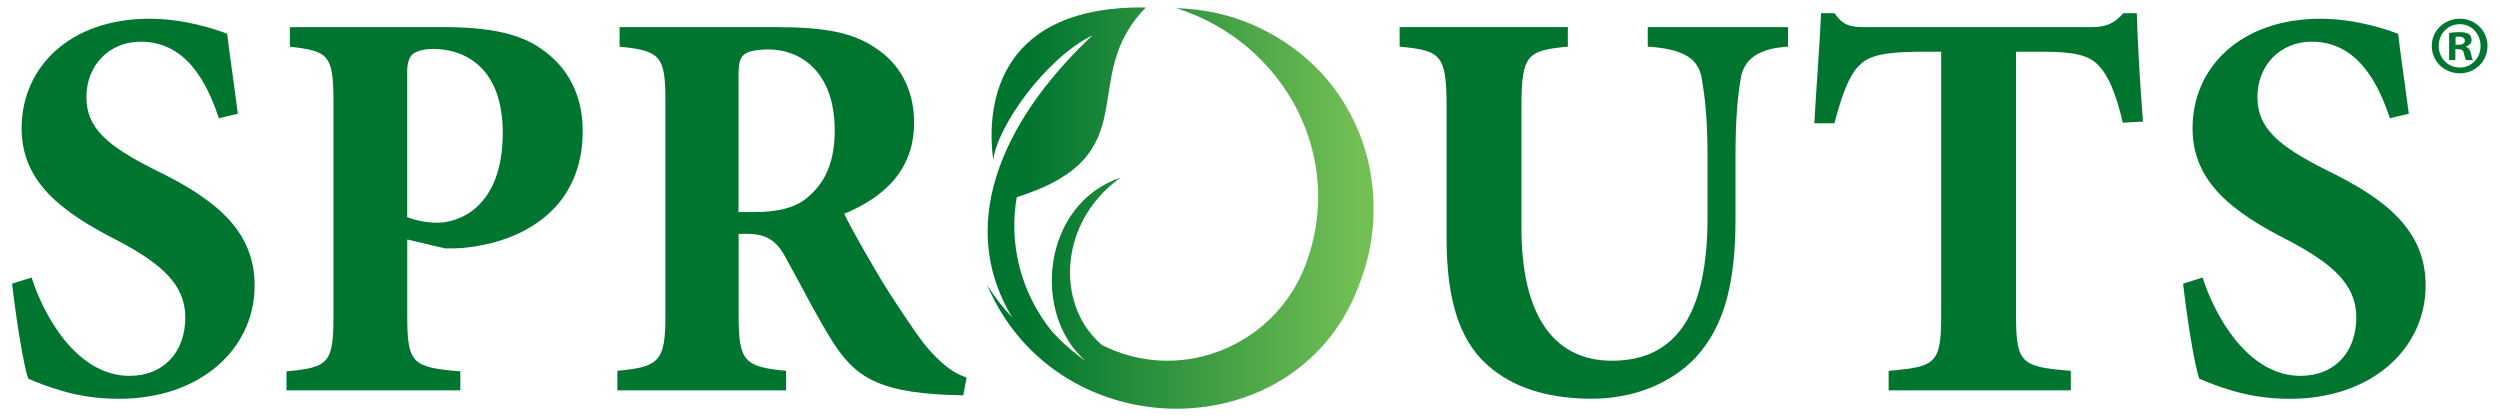 <svg height="100.879" width="600" version="1.1" id="Layer_1" xmlns="http://www.w3.org/2000/svg" xmlns:xlink="http://www.w3.org/1999/xlink" x="0px" y="0px" viewBox="0 46.236 600 100.879" style="max-height: 500px" xml:space="preserve">
<style type="text/css">
	.st0{fill-rule:evenodd;clip-rule:evenodd;fill:url(#SVGID_1_);}
	.st1{fill:#00752F;}
	.st2{fill:#72BF54;}
</style>
<linearGradient id="SVGID_1_" gradientUnits="userSpaceOnUse" x1="236.913" y1="96.159" x2="329.658" y2="96.159">
	<stop offset="0.11" style="stop-color:#00752F"></stop>
	<stop offset="0.958" style="stop-color:#72BF54"></stop>
</linearGradient>
<path class="st0" d="M326.04,77.73c-2.38-5.75-5.77-10.89-10.2-15.31c-4.48-4.47-9.74-7.91-15.58-10.41
	c-5.71-2.44-11.76-3.61-17.94-3.81c26.03,8.21,40.95,36.03,30.88,61.94c-7.25,18.59-28.62,27.86-47.06,19.69
	c-0.57-0.25-1.14-0.53-1.69-0.8c-3.13-2.73-5.47-6.23-6.69-10.51c-2.81-9.84,0.5-22.02,11.19-29.67
	c-18.97,6.42-21.39,32.94-8.31,44.1c-3.12-2.2-5.84-4.62-8.18-7.18c-7.61-9.47-10.37-21.21-8.44-32.21
	c32.13-10.11,14.11-28.43,31.01-45.54c-34.8-0.48-38.59,22.46-36.64,36.61c0.86-7.77,12.28-24.24,23.83-29.93
	c-19.36,18.08-33.83,43.74-19.23,67.81c-2.34-2.48-4.38-5.14-6.07-7.84c17.08,39.89,75.44,39.49,89.56-0.88
	c2.15-5.6,3.18-11.46,3.18-17.47C329.66,89.9,328.49,83.66,326.04,77.73z M257.31,132.82c0.14-0.04,0.28-0.08,0.42-0.11"></path>
<path class="st1" d="M52.53,74.61c-2.82-8.45-7.78-18.37-18.78-18.37c-7.51,0-13.01,5.63-13.01,13.28c0,7.38,4.83,11.67,16.63,17.57
	c14.08,6.84,23.74,14.35,23.74,27.63c0,15.29-13.01,27.23-32.59,27.23c-4.83,0-9.52-0.67-13.55-1.88c-3.76-1.07-6.3-2.15-8.18-2.95
	c-1.21-3.35-2.95-14.62-3.89-22.8l4.69-1.48c2.68,8.58,10.6,23.6,23.47,23.6c8.18,0,13.41-5.63,13.41-14.08
	c0-7.91-5.9-12.88-15.96-18.24C14.71,97.14,5.19,89.9,5.19,77.02c0-14.75,11.67-26.29,30.71-26.29c8.58,0,16.23,2.68,18.64,3.62
	c0.54,4.96,1.48,10.86,2.55,19.18L52.53,74.61z"></path>
<path class="st1" d="M106.45,52.74c10.6,0,18.24,1.48,23.47,5.23c6.3,4.29,9.93,11,9.93,19.72c0,17.97-13.28,26.15-27.36,27.9
	c-2.01,0.27-4.16,0.27-5.63,0.27l-9.12-2.15v18.37c0,11.4,1.21,12.34,12.74,13.28v4.56H68.76v-4.56
	c10.06-0.94,11.27-1.88,11.27-13.28V70.72c0-11.4-1.21-12.21-10.46-13.28v-4.69H106.45z M97.73,98.35c1.61,0.67,4.43,1.34,7.24,1.34
	c4.96,0,15.69-3.49,15.69-21.59c0-15.16-8.58-20.12-16.76-20.12c-2.55,0-4.16,0.67-4.96,1.34c-0.8,0.8-1.21,2.15-1.21,4.16V98.35z"></path>
<path class="st1" d="M231.18,141.13c-0.8,0-2.41-0.13-4.02-0.13c-16.9-0.8-22.13-4.56-27.49-13.01c-3.49-5.5-7.11-12.74-11-19.72
	c-2.15-4.16-4.56-5.77-8.85-5.9h-2.55v19.58c0,11,1.34,12.34,11.4,13.28v4.69h-40.5v-4.69c10.06-0.94,11.53-2.28,11.53-13.28v-51.5
	c0-10.73-1.21-12.07-11-13.01v-4.69h37.69c11.67,0,18.51,1.34,23.87,5.1c5.37,3.49,9.12,9.52,9.12,17.84
	c0,11.8-7.78,18.11-16.77,21.86c1.88,3.89,6.97,12.88,10.86,19.04c4.83,7.38,7.64,11.67,10.33,14.49c2.95,3.08,5.1,4.69,8.18,5.77
	L231.18,141.13z M180.75,97.14c5.63,0,10.19-0.94,13.14-3.62c4.56-3.76,6.44-9.12,6.44-15.96c0-14.22-8.32-19.45-15.83-19.45
	c-3.35,0-5.23,0.54-6.04,1.34c-0.94,0.8-1.21,2.15-1.21,4.96v32.72H180.75z"></path>
<path class="st1" d="M429.13,57.44c-7.38,0.4-10.73,3.22-11.4,7.91c-0.67,4.16-1.21,9.12-1.21,18.64v14.62
	c0,14.22-2.15,25.48-9.66,33.53c-6.17,6.44-15.29,9.79-24.81,9.79c-8.85,0-17.3-1.88-23.74-6.97c-7.64-5.9-11.13-15.83-11.13-31.52
	V71.92c0-12.61-1.34-13.55-11.27-14.49v-4.69h40.37v4.69c-9.79,0.94-11.13,1.88-11.13,14.49v29.1c0,20.12,7.24,31.79,21.73,31.79
	c15.96,0,22.93-12.07,22.93-34.47V83.99c0-9.52-0.67-14.62-1.34-18.64c-0.67-4.69-3.89-7.38-13.01-7.91v-4.69h33.66V57.44z"></path>
<path class="st1" d="M509.47,75.68c-1.61-6.97-3.49-11.4-5.9-13.81c-2.28-2.41-5.77-3.22-13.55-3.22h-6.17v63.44
	c0,11.4,1.34,12.21,13.14,13.14v4.69h-43.72v-4.69c11.27-0.94,12.61-1.74,12.61-13.14V58.65h-4.56c-11,0-13.41,1.48-15.42,3.62
	c-2.15,2.28-3.89,6.84-5.63,13.55h-4.83c0.54-9.79,1.34-19.58,1.61-26.42h3.22c2.15,3.08,3.89,3.35,7.64,3.35h53.92
	c3.62,0,5.5-0.8,7.78-3.35h3.22c0.13,5.63,0.8,17.44,1.48,26.02L509.47,75.68z"></path>
<path class="st1" d="M573.57,74.61c-2.82-8.45-7.78-18.37-18.78-18.37c-7.51,0-13.01,5.63-13.01,13.28
	c0,7.38,4.83,11.67,16.63,17.57c14.08,6.84,23.74,14.35,23.74,27.63c0,15.29-13.01,27.23-32.59,27.23c-4.83,0-9.52-0.67-13.55-1.88
	c-3.76-1.07-6.3-2.15-8.18-2.95c-1.21-3.35-2.95-14.62-3.89-22.8l4.69-1.48c2.68,8.58,10.6,23.6,23.47,23.6
	c8.18,0,13.41-5.63,13.41-14.08c0-7.91-5.9-12.88-15.96-18.24c-13.81-6.97-23.34-14.22-23.34-27.09c0-14.75,11.67-26.29,30.71-26.29
	c8.58,0,16.23,2.68,18.64,3.62c0.54,4.96,1.48,10.86,2.55,19.18L573.57,74.61z"></path>
<path class="st2" d="M55.05,171.1c-0.61-2.37-1.21-3.89-2.19-5.1c-1.15-1.46-2.67-1.88-6.56-1.88h-3.58c-2,0-2.25,0.12-2.25,2.06
	v13.72h5.46c5.4,0,5.89-0.55,6.62-4.43h2v11.96h-2c-0.67-4.13-1.21-4.74-6.62-4.74h-5.46v10.14c0,5.52,0.55,5.89,5.89,6.31v1.94
	H28.28v-1.94c4.61-0.42,5.16-0.79,5.16-6.31v-23.07c0-5.4-0.55-5.77-5.04-6.13v-2h27.98c0.06,1.46,0.36,5.83,0.67,9.17L55.05,171.1z"></path>
<path class="st2" d="M79.46,201.09v-1.94c3.64-0.55,4.01-1.21,3.16-3.76c-0.67-2-1.7-4.86-2.79-7.77H67.74
	c-0.79,2.25-1.64,4.55-2.37,6.98c-1.03,3.28-0.73,4.01,3.7,4.55v1.94H55.66v-1.94c3.95-0.55,4.74-1.09,6.8-6.31l12.44-31.38
	l2.67-0.73c3.89,10.56,7.71,21.49,11.66,31.93c2,5.34,2.79,6.01,6.68,6.49v1.94H79.46z M73.99,170.68h-0.18
	c-1.76,4.68-3.4,9.41-5.1,13.96h10.08L73.99,170.68z"></path>
<path class="st2" d="M136.09,201.64c-0.49,0-1.21-0.06-1.88-0.06c-6.56-0.3-8.98-1.88-11.53-5.77c-1.76-2.67-3.64-6.13-5.4-9.23
	c-0.97-1.82-2.06-2.55-4.43-2.55h-1.4v9.17c0,4.98,0.55,5.52,5.22,5.95v1.94H99.19v-1.94c4.67-0.42,5.34-0.91,5.34-5.95v-23.74
	c0-4.98-0.55-5.46-5.1-5.83v-2h16.33c4.98,0,8.01,0.61,10.44,2.19c2.43,1.64,4.07,4.31,4.07,8.07c0,5.28-3.46,8.26-7.65,10.02
	c0.97,1.88,3.28,5.95,5.1,8.68c2.19,3.34,3.46,5.16,4.8,6.5c1.4,1.58,2.55,2.31,3.95,2.73L136.09,201.64z M113.45,181.79
	c2.79,0,4.8-0.49,6.19-1.64c2.12-1.76,3.04-4.19,3.04-7.34c0-6.5-3.89-8.92-7.77-8.92c-1.58,0-2.49,0.3-2.91,0.61
	c-0.42,0.36-0.55,1.03-0.55,2.43v14.87H113.45z"></path>
<path class="st2" d="M171.18,201.09v-1.94c4.74-0.49,4.98-0.91,4.98-6.8l-0.18-23.86h-0.24l-13.9,32.17h-1.58l-12.81-31.51h-0.18
	l-0.79,16.39c-0.24,5.04-0.24,7.77-0.06,9.89c0.18,2.79,1.46,3.28,5.52,3.64v2h-14.45v-2c3.46-0.3,4.61-1.28,4.98-3.52
	c0.36-2,0.79-4.98,1.27-11.35l0.91-12.2c0.55-7.28,0.12-7.89-5.22-8.38v-2h11.66l12.44,27.92l12.69-27.92h11.53v2
	c-5.04,0.49-5.34,0.79-5.22,6.31l0.61,22.4c0.12,5.89,0.36,6.31,5.34,6.8v1.94H171.18z"></path>
<path class="st2" d="M224.3,191.19c-0.36,2.43-1.58,8.07-2.12,9.89h-30.35v-1.94c5.28-0.42,5.83-0.85,5.83-5.95v-23.61
	c0-5.34-0.55-5.59-4.98-5.95v-2h27.98c0.06,1.21,0.36,5.46,0.61,8.98l-2.06,0.3c-0.55-2.31-1.27-4.07-2.25-5.22
	c-0.97-1.15-2.61-1.58-6.37-1.58h-3.52c-2.12,0-2.31,0.12-2.31,2.06v13.17h4.67c5.22,0,5.83-0.36,6.62-4.55h2.06v12.02h-2.06
	c-0.79-4.37-1.4-4.61-6.62-4.61h-4.67v10.81c0,2.91,0.3,4.31,1.46,4.98c1.09,0.61,3.22,0.67,5.71,0.67c3.7,0,5.71-0.43,7.1-2
	c1.15-1.28,2.25-3.28,3.28-5.83L224.3,191.19z"></path>
<path class="st2" d="M264.24,201.64c-0.49,0-1.21-0.06-1.88-0.06c-6.56-0.3-8.98-1.88-11.53-5.77c-1.76-2.67-3.64-6.13-5.4-9.23
	c-0.97-1.82-2.06-2.55-4.43-2.55h-1.4v9.17c0,4.98,0.55,5.52,5.22,5.95v1.94h-17.48v-1.94c4.67-0.42,5.34-0.91,5.34-5.95v-23.74
	c0-4.98-0.55-5.46-5.1-5.83v-2h16.33c4.98,0,8.01,0.61,10.44,2.19c2.43,1.64,4.07,4.31,4.07,8.07c0,5.28-3.46,8.26-7.65,10.02
	c0.97,1.88,3.28,5.95,5.1,8.68c2.19,3.34,3.46,5.16,4.8,6.5c1.4,1.58,2.55,2.31,3.95,2.73L264.24,201.64z M241.6,181.79
	c2.79,0,4.8-0.49,6.19-1.64c2.12-1.76,3.04-4.19,3.04-7.34c0-6.5-3.89-8.92-7.77-8.92c-1.58,0-2.49,0.3-2.91,0.61
	c-0.42,0.36-0.55,1.03-0.55,2.43v14.87H241.6z"></path>
<path class="st2" d="M288.52,171.28c-1.21-3.82-3.28-8.2-8.32-8.2c-3.82,0-6.19,2.79-6.19,6.19c0,3.76,2.49,5.77,7.65,8.32
	c5.77,2.91,10.62,6.07,10.62,12.38c0,6.74-5.71,12.02-14.33,12.02c-2.31,0-4.37-0.36-6.01-0.91c-1.64-0.49-2.73-0.91-3.46-1.28
	c-0.55-1.46-1.34-6.56-1.76-9.96l2.06-0.61c1.09,3.82,4.37,10.38,10.32,10.38c4.07,0,6.56-2.67,6.56-6.74c0-3.89-2.91-6.13-7.47-8.5
	c-5.4-2.79-10.38-6.01-10.38-12.2c0-6.31,5.04-11.47,13.36-11.47c3.52,0,6.62,1.03,8.19,1.52c0.24,2.25,0.61,4.8,1.09,8.62
	L288.52,171.28z"></path>
<path class="st2" d="M342.73,201.09v-1.94c4.74-0.49,4.98-0.91,4.98-6.8l-0.18-23.86h-0.24l-13.9,32.17h-1.58L319,169.16h-0.18
	l-0.79,16.39c-0.24,5.04-0.24,7.77-0.06,9.89c0.18,2.79,1.46,3.28,5.52,3.64v2h-14.45v-2c3.46-0.3,4.61-1.28,4.98-3.52
	c0.36-2,0.79-4.98,1.28-11.35l0.91-12.2c0.55-7.28,0.12-7.89-5.22-8.38v-2h11.66l12.44,27.92l12.69-27.92h11.53v2
	c-5.04,0.49-5.34,0.79-5.22,6.31l0.61,22.4c0.12,5.89,0.36,6.31,5.34,6.8v1.94H342.73z"></path>
<path class="st2" d="M386.68,201.09v-1.94c3.64-0.55,4.01-1.21,3.16-3.76c-0.67-2-1.7-4.86-2.79-7.77h-12.08
	c-0.79,2.25-1.64,4.55-2.37,6.98c-1.03,3.28-0.73,4.01,3.7,4.55v1.94h-13.42v-1.94c3.95-0.55,4.74-1.09,6.8-6.31l12.44-31.38
	l2.67-0.73c3.89,10.56,7.71,21.49,11.66,31.93c2,5.34,2.79,6.01,6.68,6.49v1.94H386.68z M381.22,170.68h-0.18
	c-1.76,4.68-3.4,9.41-5.1,13.96h10.08L381.22,170.68z"></path>
<path class="st2" d="M443.32,201.64c-0.49,0-1.21-0.06-1.88-0.06c-6.56-0.3-8.98-1.88-11.53-5.77c-1.76-2.67-3.64-6.13-5.4-9.23
	c-0.97-1.82-2.06-2.55-4.43-2.55h-1.4v9.17c0,4.98,0.55,5.52,5.22,5.95v1.94h-17.48v-1.94c4.68-0.42,5.34-0.91,5.34-5.95v-23.74
	c0-4.98-0.55-5.46-5.1-5.83v-2h16.33c4.98,0,8.01,0.61,10.44,2.19c2.43,1.64,4.07,4.31,4.07,8.07c0,5.28-3.46,8.26-7.65,10.02
	c0.97,1.88,3.28,5.95,5.1,8.68c2.19,3.34,3.46,5.16,4.8,6.5c1.4,1.58,2.55,2.31,3.95,2.73L443.32,201.64z M420.68,181.79
	c2.79,0,4.8-0.49,6.19-1.64c2.12-1.76,3.04-4.19,3.04-7.34c0-6.5-3.89-8.92-7.77-8.92c-1.58,0-2.49,0.3-2.91,0.61
	c-0.42,0.36-0.55,1.03-0.55,2.43v14.87H420.68z"></path>
<path class="st2" d="M474.04,201.09c-3.4-4.19-8.38-10.87-13.11-17.24c-1.34-1.76-2.12-2.06-3.1-1.94v11.17
	c0,5.22,0.61,5.65,5.34,6.07v1.94h-17.24v-1.94c4.43-0.42,5.04-0.85,5.04-6.07v-23.37c0-5.34-0.55-5.71-5.22-6.07v-2h17.06v2
	c-4.43,0.36-4.98,0.79-4.98,6.07v10.38c1.34-0.36,2.73-1.27,4.49-3.04c3.82-3.76,6.86-7.22,9.11-10.14c1.58-2,1.52-2.79-1.34-3.16
	l-1.15-0.12v-2h15.3v2c-4.01,0.36-6.13,1.03-9.71,4.31c-3.1,2.91-6.31,6.31-9.47,9.59c4.07,5.83,9.41,12.44,13.23,17.12
	c2.79,3.28,4.31,4.13,6.92,4.49v1.94H474.04z"></path>
<path class="st2" d="M519.57,191.19c-0.36,2.43-1.58,8.07-2.12,9.89h-30.35v-1.94c5.28-0.42,5.83-0.85,5.83-5.95v-23.61
	c0-5.34-0.55-5.59-4.98-5.95v-2h27.98c0.06,1.21,0.36,5.46,0.61,8.98l-2.06,0.3c-0.55-2.31-1.27-4.07-2.25-5.22
	c-0.97-1.15-2.61-1.58-6.37-1.58h-3.52c-2.12,0-2.31,0.12-2.31,2.06v13.17h4.67c5.22,0,5.83-0.36,6.62-4.55h2.06v12.02h-2.06
	c-0.79-4.37-1.4-4.61-6.62-4.61h-4.67v10.81c0,2.91,0.3,4.31,1.46,4.98c1.09,0.61,3.22,0.67,5.71,0.67c3.7,0,5.71-0.43,7.1-2
	c1.15-1.28,2.25-3.28,3.28-5.83L519.57,191.19z"></path>
<path class="st2" d="M554.96,171.65c-0.73-3.04-1.46-4.92-2.37-5.95c-1.09-1.21-2.43-1.58-6.37-1.58h-3.28v29.08
	c0,5.04,0.55,5.52,6.07,5.95v1.94h-18.94v-1.94c5.22-0.42,5.83-0.91,5.83-5.95v-29.08h-2.73c-4.98,0-6.13,0.55-6.98,1.7
	c-0.91,1.03-1.58,2.97-2.31,5.89h-2.06c0.24-4.13,0.61-8.44,0.73-11.59h1.4c0.91,1.4,1.7,1.52,3.4,1.52h24.28
	c1.58,0,2.31-0.36,3.34-1.52h1.4c0,2.61,0.3,7.65,0.61,11.41L554.96,171.65z"></path>
<g>
	<g>
		<path class="st1" d="M597,57.24c0,3.69-2.9,6.59-6.67,6.59c-3.73,0-6.71-2.9-6.71-6.59c0-3.61,2.98-6.51,6.71-6.51
			C594.1,50.73,597,53.63,597,57.24z M585.29,57.24c0,2.9,2.15,5.2,5.08,5.2c2.86,0,4.96-2.3,4.96-5.16c0-2.9-2.1-5.24-5-5.24
			C587.44,52.04,585.29,54.38,585.29,57.24z M589.3,60.66h-1.51v-6.51c0.59-0.12,1.43-0.2,2.5-0.2c1.23,0,1.78,0.2,2.26,0.48
			c0.36,0.28,0.63,0.79,0.63,1.43c0,0.71-0.56,1.27-1.35,1.51v0.08c0.63,0.24,0.99,0.71,1.19,1.59c0.2,0.99,0.32,1.39,0.48,1.63
			h-1.63c-0.2-0.24-0.32-0.83-0.52-1.59c-0.12-0.71-0.51-1.03-1.35-1.03h-0.71V60.66z M589.34,56.97h0.71
			c0.83,0,1.51-0.28,1.51-0.95c0-0.6-0.44-0.99-1.39-0.99c-0.4,0-0.68,0.04-0.83,0.08V56.97z"></path>
	</g>
</g>
</svg>